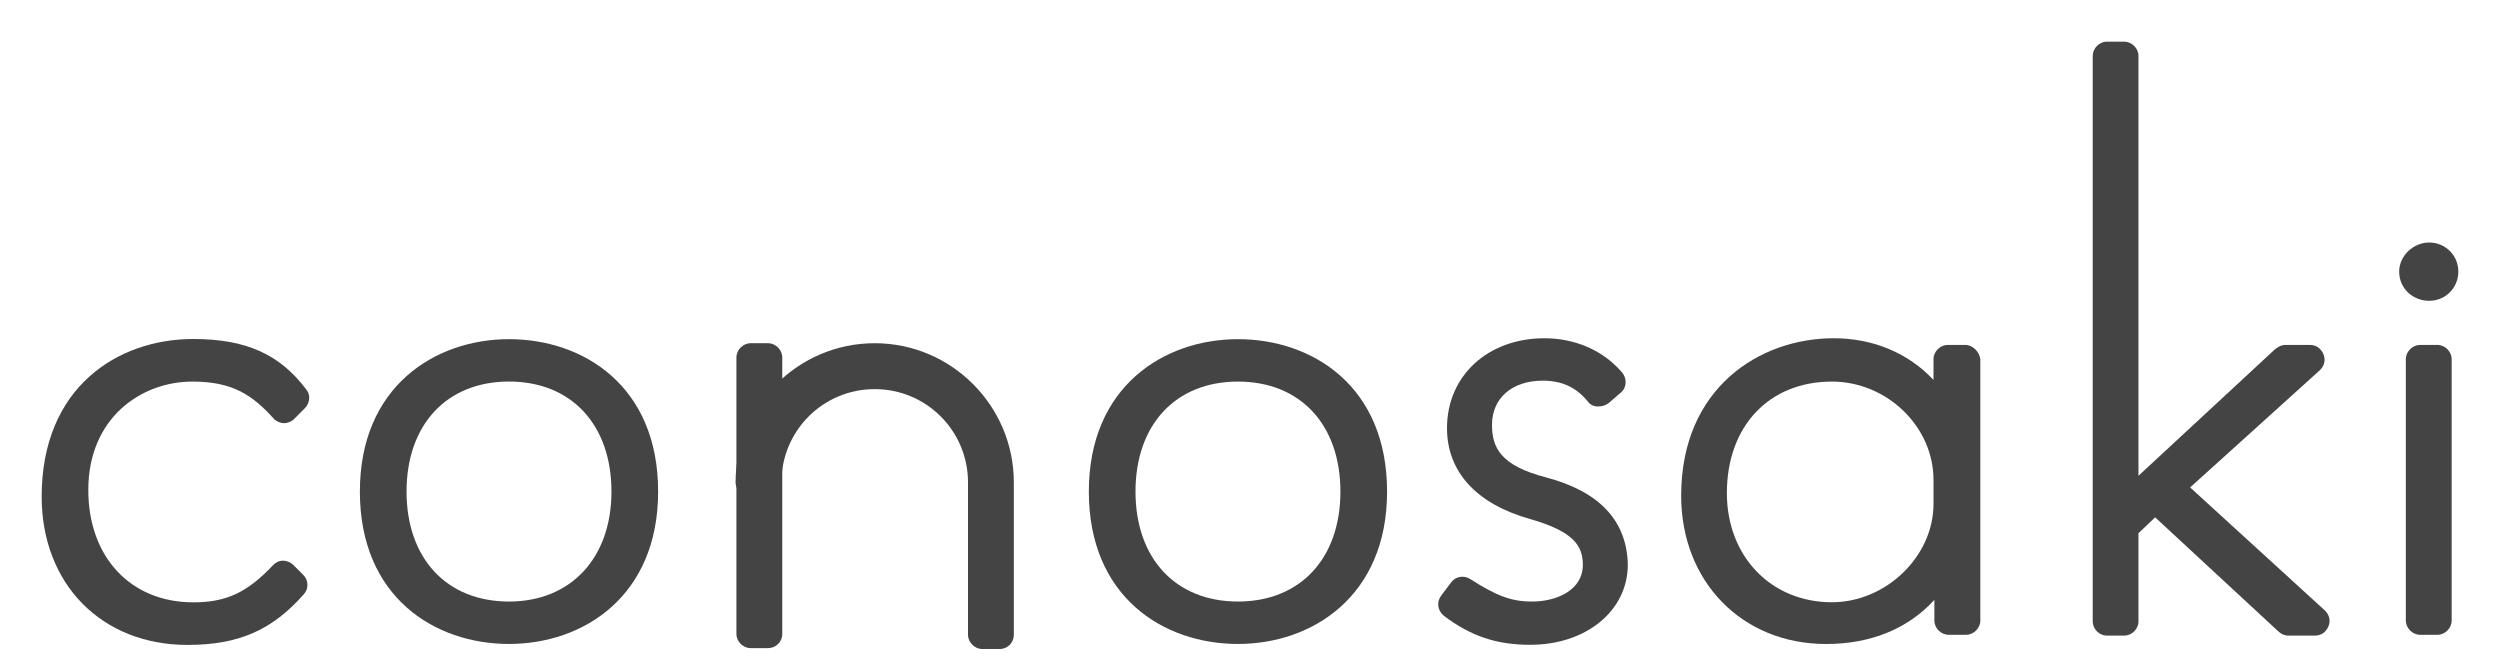 <?xml version="1.0" encoding="utf-8"?>
<!-- Generator: Adobe Illustrator 16.0.0, SVG Export Plug-In . SVG Version: 6.00 Build 0)  -->
<!DOCTYPE svg PUBLIC "-//W3C//DTD SVG 1.1//EN" "http://www.w3.org/Graphics/SVG/1.1/DTD/svg11.dtd">
<svg version="1.1" id="レイヤー_1" xmlns="http://www.w3.org/2000/svg" xmlns:xlink="http://www.w3.org/1999/xlink" x="0px"
	 y="0px" width="60px" height="16px" viewBox="0 0 60 16" enable-background="new 0 0 60 16" xml:space="preserve">
<g>
	<path fill="#444444" d="M4.619,9.158c0.959,0,1.439,0.319,1.959,0.899c0.06,0.06,0.16,0.1,0.24,0.1s0.18-0.04,0.24-0.1l0.26-0.261
		c0.119-0.121,0.14-0.319,0.039-0.44c-0.64-0.857-1.459-1.22-2.719-1.22C2.82,8.137,1,9.297,1,11.917c0,2.1,1.439,3.561,3.499,3.561
		c1.239,0,2.039-0.36,2.799-1.223c0.12-0.14,0.101-0.34-0.021-0.459l-0.239-0.238c-0.06-0.061-0.16-0.102-0.24-0.102
		c-0.101,0-0.181,0.041-0.239,0.102c-0.621,0.658-1.121,0.898-1.92,0.898c-1.5,0-2.52-1.08-2.52-2.699
		C2.12,10.038,3.379,9.158,4.619,9.158"/>
	<path fill="#444444" d="M12.216,8.14c-1.778,0-3.579,1.139-3.579,3.657c0,2.539,1.801,3.658,3.579,3.658
		c1.78,0,3.579-1.14,3.579-3.658C15.795,9.258,13.996,8.14,12.216,8.14 M12.216,14.437c-1.5,0-2.459-1.039-2.459-2.64
		s0.96-2.64,2.459-2.64s2.459,1.039,2.459,2.64S13.695,14.437,12.216,14.437"/>
	<path fill="#444444" d="M29.711,8.14c-1.779,0-3.579,1.139-3.579,3.657c0,2.539,1.8,3.658,3.579,3.658
		c1.777,0,3.579-1.14,3.579-3.658C33.289,9.258,31.488,8.14,29.711,8.14 M29.711,9.158c1.5,0,2.459,1.038,2.459,2.64
		c0,1.6-0.959,2.639-2.459,2.639s-2.459-1.039-2.459-2.639C27.252,10.196,28.211,9.158,29.711,9.158"/>
	<path fill="#444444" d="M37.107,11.458c-1.078-0.281-1.299-0.699-1.299-1.262c0-0.639,0.479-1.06,1.219-1.06
		c0.461,0,0.802,0.16,1.08,0.5c0.06,0.08,0.14,0.119,0.24,0.119c0.1,0,0.18-0.021,0.26-0.08l0.299-0.258
		c0.142-0.121,0.142-0.342,0.021-0.481c-0.462-0.539-1.142-0.818-1.859-0.818c-1.358,0-2.34,0.898-2.34,2.158
		c0,1.041,0.699,1.819,2,2.182c1.039,0.299,1.26,0.639,1.26,1.1c0,0.601-0.62,0.879-1.221,0.879c-0.5,0-0.859-0.141-1.479-0.539
		c-0.16-0.102-0.36-0.061-0.461,0.08l-0.24,0.318c-0.119,0.16-0.08,0.359,0.062,0.48c0.66,0.5,1.279,0.699,2.08,0.699
		c1.34,0,2.338-0.82,2.338-1.921C39.047,12.497,38.387,11.797,37.107,11.458"/>
	<path fill="#444444" d="M47.164,8.278h-0.42c-0.18,0-0.34,0.16-0.34,0.34v0.5c-0.602-0.641-1.439-1-2.398-1
		c-1.76,0-3.658,1.18-3.658,3.779c0,2.059,1.459,3.559,3.479,3.559c1.06,0,1.959-0.359,2.598-1.059v0.498
		c0,0.181,0.16,0.34,0.341,0.34h0.42c0.183,0,0.342-0.159,0.342-0.34V8.618C47.504,8.438,47.344,8.278,47.164,8.278 M43.965,9.158
		c1.32,0,2.439,1.079,2.439,2.358v0.579c0,1.261-1.143,2.359-2.439,2.359c-1.459,0-2.52-1.101-2.52-2.619
		C41.445,10.217,42.467,9.158,43.965,9.158"/>
	<path fill="#444444" d="M52.563,11.698l3.119-2.818c0.101-0.102,0.139-0.24,0.08-0.381c-0.061-0.141-0.18-0.221-0.32-0.221h-0.6
		c-0.08,0-0.16,0.039-0.24,0.102l-3.279,3.039V1.34c0-0.18-0.158-0.34-0.34-0.34h-0.42c-0.18,0-0.338,0.16-0.338,0.34v13.576
		c0,0.18,0.158,0.338,0.338,0.338h0.42c0.182,0,0.34-0.158,0.34-0.338v-2.119l0.4-0.381l2.959,2.739
		c0.063,0.06,0.141,0.099,0.24,0.099h0.639c0.143,0,0.26-0.078,0.32-0.219c0.061-0.14,0.021-0.279-0.08-0.38L52.563,11.698z"/>
	<path fill="#444444" d="M58.5,8.278h-0.42c-0.178,0-0.34,0.16-0.34,0.34v6.277c0,0.181,0.162,0.34,0.34,0.34h0.42
		c0.18,0,0.34-0.159,0.34-0.34V8.618C58.84,8.438,58.68,8.278,58.5,8.278"/>
	<path fill="#444444" d="M58.301,7.219c0.4,0,0.699-0.32,0.699-0.7c0-0.399-0.32-0.699-0.699-0.699c-0.381,0-0.721,0.32-0.721,0.699
		C57.58,6.918,57.902,7.219,58.301,7.219"/>
	<rect x="18.014" y="8.599" fill="#444444" width="0.42" height="6.639"/>
	<path fill="#444444" d="M18.434,15.555h-0.42c-0.18,0-0.34-0.157-0.34-0.34V8.578c0-0.181,0.16-0.341,0.34-0.341h0.42
		c0.18,0,0.34,0.16,0.34,0.341v6.638C18.773,15.415,18.613,15.555,18.434,15.555"/>
	<path fill="#444444" d="M23.992,15.235h-0.42v-3.657c0-1.421-1.159-2.579-2.58-2.579c-1.418,0-2.578,1.158-2.578,2.579h-0.42
		c0-1.659,1.34-3,2.998-3c1.66,0,3,1.341,3,3V15.235z"/>
	<path fill="#444444" d="M23.992,15.576h-0.42c-0.18,0-0.34-0.161-0.34-0.341v-3.657c0-1.239-1-2.239-2.24-2.239
		c-1.238,0-2.238,1-2.238,2.239c0,0.179-0.16,0.339-0.34,0.339h-0.42c-0.18,0-0.34-0.16-0.34-0.339c0-1.841,1.5-3.341,3.339-3.341
		c1.839,0,3.339,1.5,3.339,3.341v3.657C24.333,15.415,24.191,15.576,23.992,15.576"/>
</g>
</svg>
